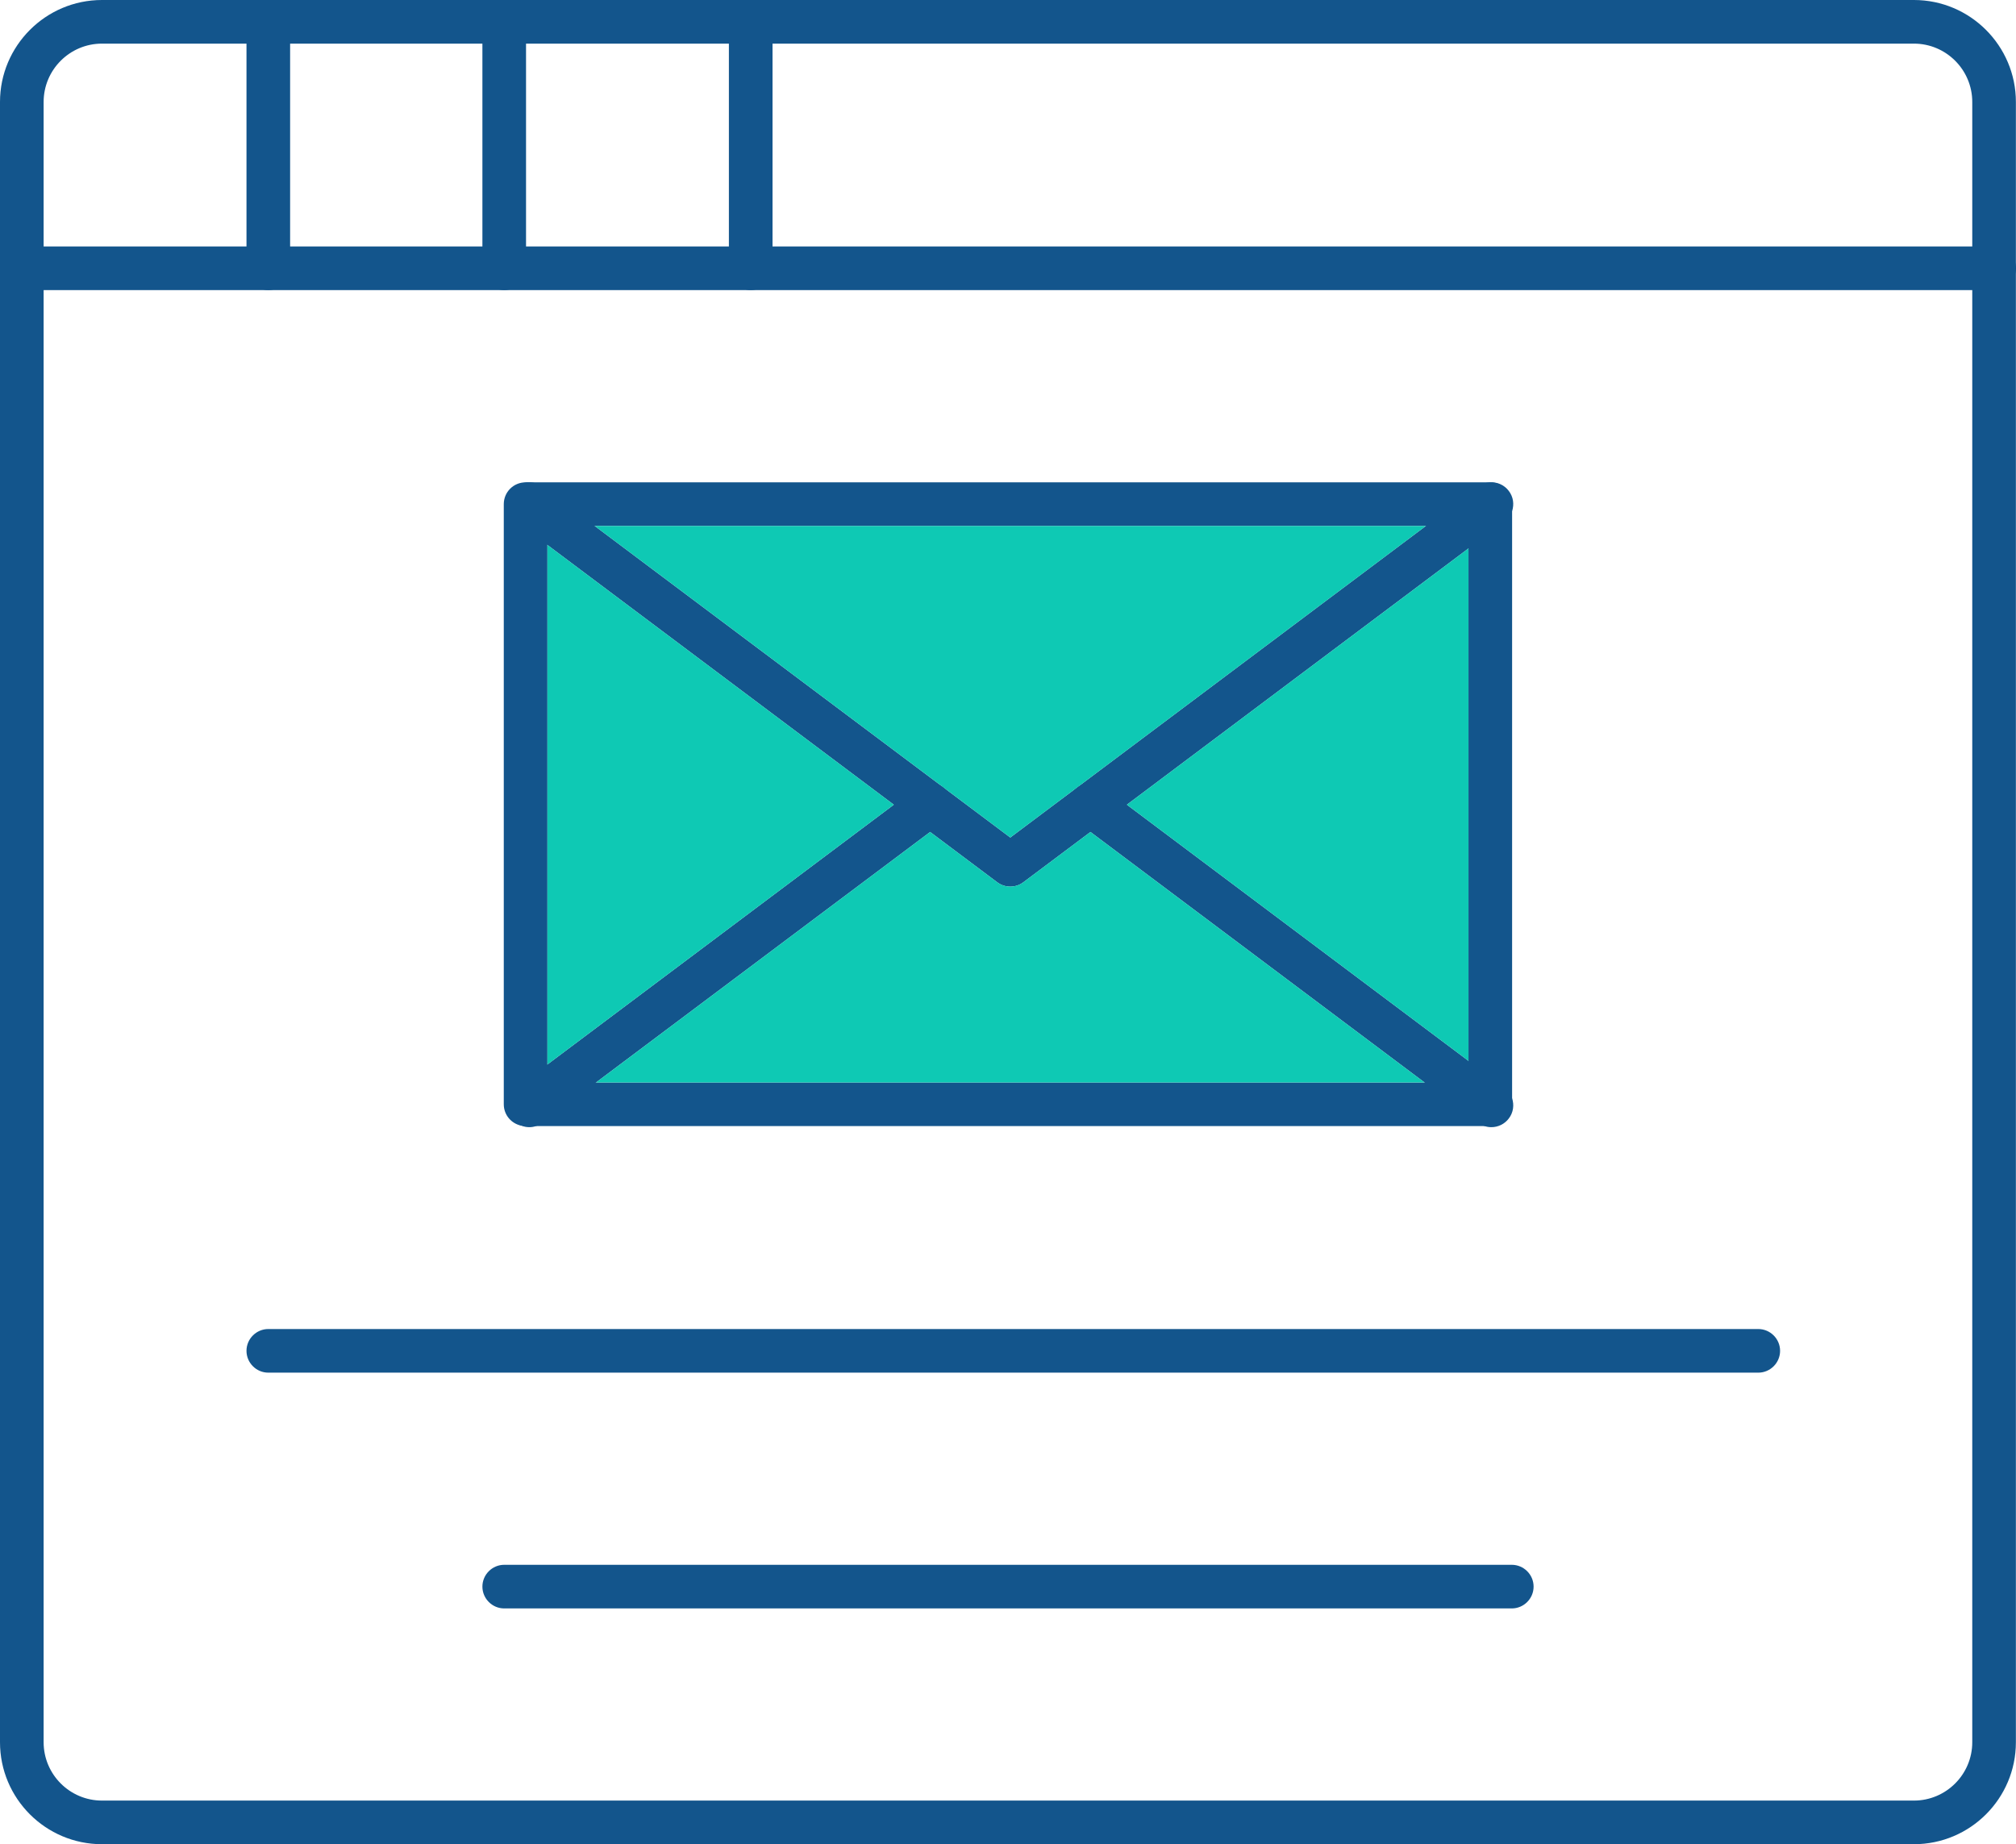 <svg xmlns="http://www.w3.org/2000/svg" id="Layer_2" data-name="Layer 2" viewBox="0 0 184.84 169.11"><defs><style>      .cls-1 {        fill: #13558c;      }      .cls-2 {        fill: #0ec9b4;      }    </style></defs><g id="Layer_1-2" data-name="Layer 1"><g><g id="g4811"><g id="g4813"><g id="g4819"><g id="path4821"><path class="cls-1" d="m182.84,26.6H2c-1.1,0-2-.9-2-2s.9-2,2-2h180.84c1.1,0,2,.9,2,2s-.9,2-2,2Z"></path></g></g></g></g><g id="g4823"><g id="path4825"><path class="cls-1" d="m161.22,125.87H24.6c-1.1,0-2-.9-2-2s.9-2,2-2h136.61c1.1,0,2,.9,2,2s-.9,2-2,2Z"></path></g></g><g id="g4827"><g id="path4829"><path class="cls-1" d="m138.61,147.49H46.23c-1.1,0-2-.9-2-2s.9-2,2-2h92.38c1.1,0,2,.9,2,2s-.9,2-2,2Z"></path></g></g><g id="g4831"><g id="g4833"><g id="g4839"><g id="path4841"><path class="cls-1" d="m24.6,26.6c-1.1,0-2-.9-2-2V2c0-1.1.9-2,2-2s2,.9,2,2v22.6c0,1.1-.9,2-2,2Z"></path></g></g><g id="g4843"><g id="path4845"><path class="cls-1" d="m46.23,26.6c-1.1,0-2-.9-2-2V2c0-1.1.9-2,2-2s2,.9,2,2v22.6c0,1.1-.9,2-2,2Z"></path></g></g><g id="g4847"><g id="path4849"><path class="cls-1" d="m68.83,26.6c-1.1,0-2-.9-2-2V2c0-1.1.9-2,2-2s2,.9,2,2v22.6c0,1.1-.9,2-2,2Z"></path></g></g></g></g><g id="path4851"><path class="cls-1" d="m136.64,44.23s-.04-.01-.05,0H48.19c-1.11,0-2,.89-2,2v55.03c0,.97.68,1.77,1.6,1.96.01,0,.02.01.03,0,.12.03.24.04.37.04h88.45c1.11,0,2-.89,2-2v-55.03c0-1.11-.89-2-2-2Zm-86.45,55.03v-51.03h84.45v51.03H50.19Z"></path></g><g id="g4853"><g id="path4855"><path class="cls-1" d="m138.34,102.56c-.39.52-.99.8-1.6.8-.21,0-.42-.03-.62-.1-.2-.06-.4-.16-.58-.3l-4.93-3.7-30.63-22.97-1.2-.9c-.88-.66-1.06-1.92-.4-2.8.67-.88,1.92-1.06,2.81-.4l2.13,1.6,31.32,23.49,3.3,2.48c.34.25.58.59.7.96.2.6.12,1.29-.3,1.84Z"></path></g></g><g id="g4857"><g id="path4859"><path class="cls-1" d="m86.48,75.39l-1.2.9-30.63,22.97-4.93,3.7c-.18.14-.38.24-.58.3-.2.07-.4.1-.61.1-.24,0-.48-.04-.71-.14-.01.01-.02,0-.03,0-.34-.14-.64-.36-.87-.66-.66-.89-.48-2.14.4-2.8l2.87-2.15,31.76-23.82,2.13-1.6c.89-.66,2.14-.48,2.8.4s.49,2.14-.4,2.8Z"></path></g></g><g id="g4861"><g id="path4863"><path class="cls-1" d="m138.64,46.86c-.12.37-.36.71-.7.96l-3.3,2.47-31.32,23.5-3.34,2.5-6.15,4.61c-.35.27-.77.4-1.2.4s-.84-.13-1.2-.4l-6.15-4.61-3.33-2.5-31.76-23.82-2.87-2.15c-.88-.66-1.06-1.91-.4-2.8.35-.46.85-.73,1.38-.79h.39c.36.03.72.15,1.03.39l4.81,3.61,38.1,28.57,38.1-28.57,4.81-3.61c.32-.24.68-.37,1.05-.39.01-.01.03-.01.05,0,.64-.04,1.29.24,1.7.79.42.55.5,1.24.3,1.84Z"></path></g></g><g id="g4865"><g id="g4867"><g id="g4877"><g id="path4879"><path class="cls-1" d="m175.48,0H9.35C4.19,0,0,4.2,0,9.35v150.41c0,5.16,4.19,9.35,9.35,9.35h166.13c5.16,0,9.35-4.19,9.35-9.35V9.35c0-5.15-4.19-9.35-9.35-9.35Zm5.35,159.76c0,2.95-2.4,5.35-5.35,5.35H9.35c-2.95,0-5.35-2.4-5.35-5.35V9.35c0-2.95,2.4-5.35,5.35-5.35h166.13c2.95,0,5.35,2.4,5.35,5.35v150.41Z"></path><path class="cls-2" d="m130.61,99.26H54.65l30.63-22.97,6.15,4.61c.36.27.78.4,1.2.4s.85-.13,1.2-.4l6.15-4.61,30.63,22.97Z"></path><polygon class="cls-2" points="81.95 73.79 50.19 97.61 50.19 49.97 81.95 73.79"></polygon><polygon class="cls-2" points="130.73 48.23 92.63 76.8 54.53 48.23 130.73 48.23"></polygon><polygon class="cls-2" points="134.64 50.29 134.64 97.28 103.32 73.79 134.64 50.29"></polygon></g></g></g></g></g></g></svg>